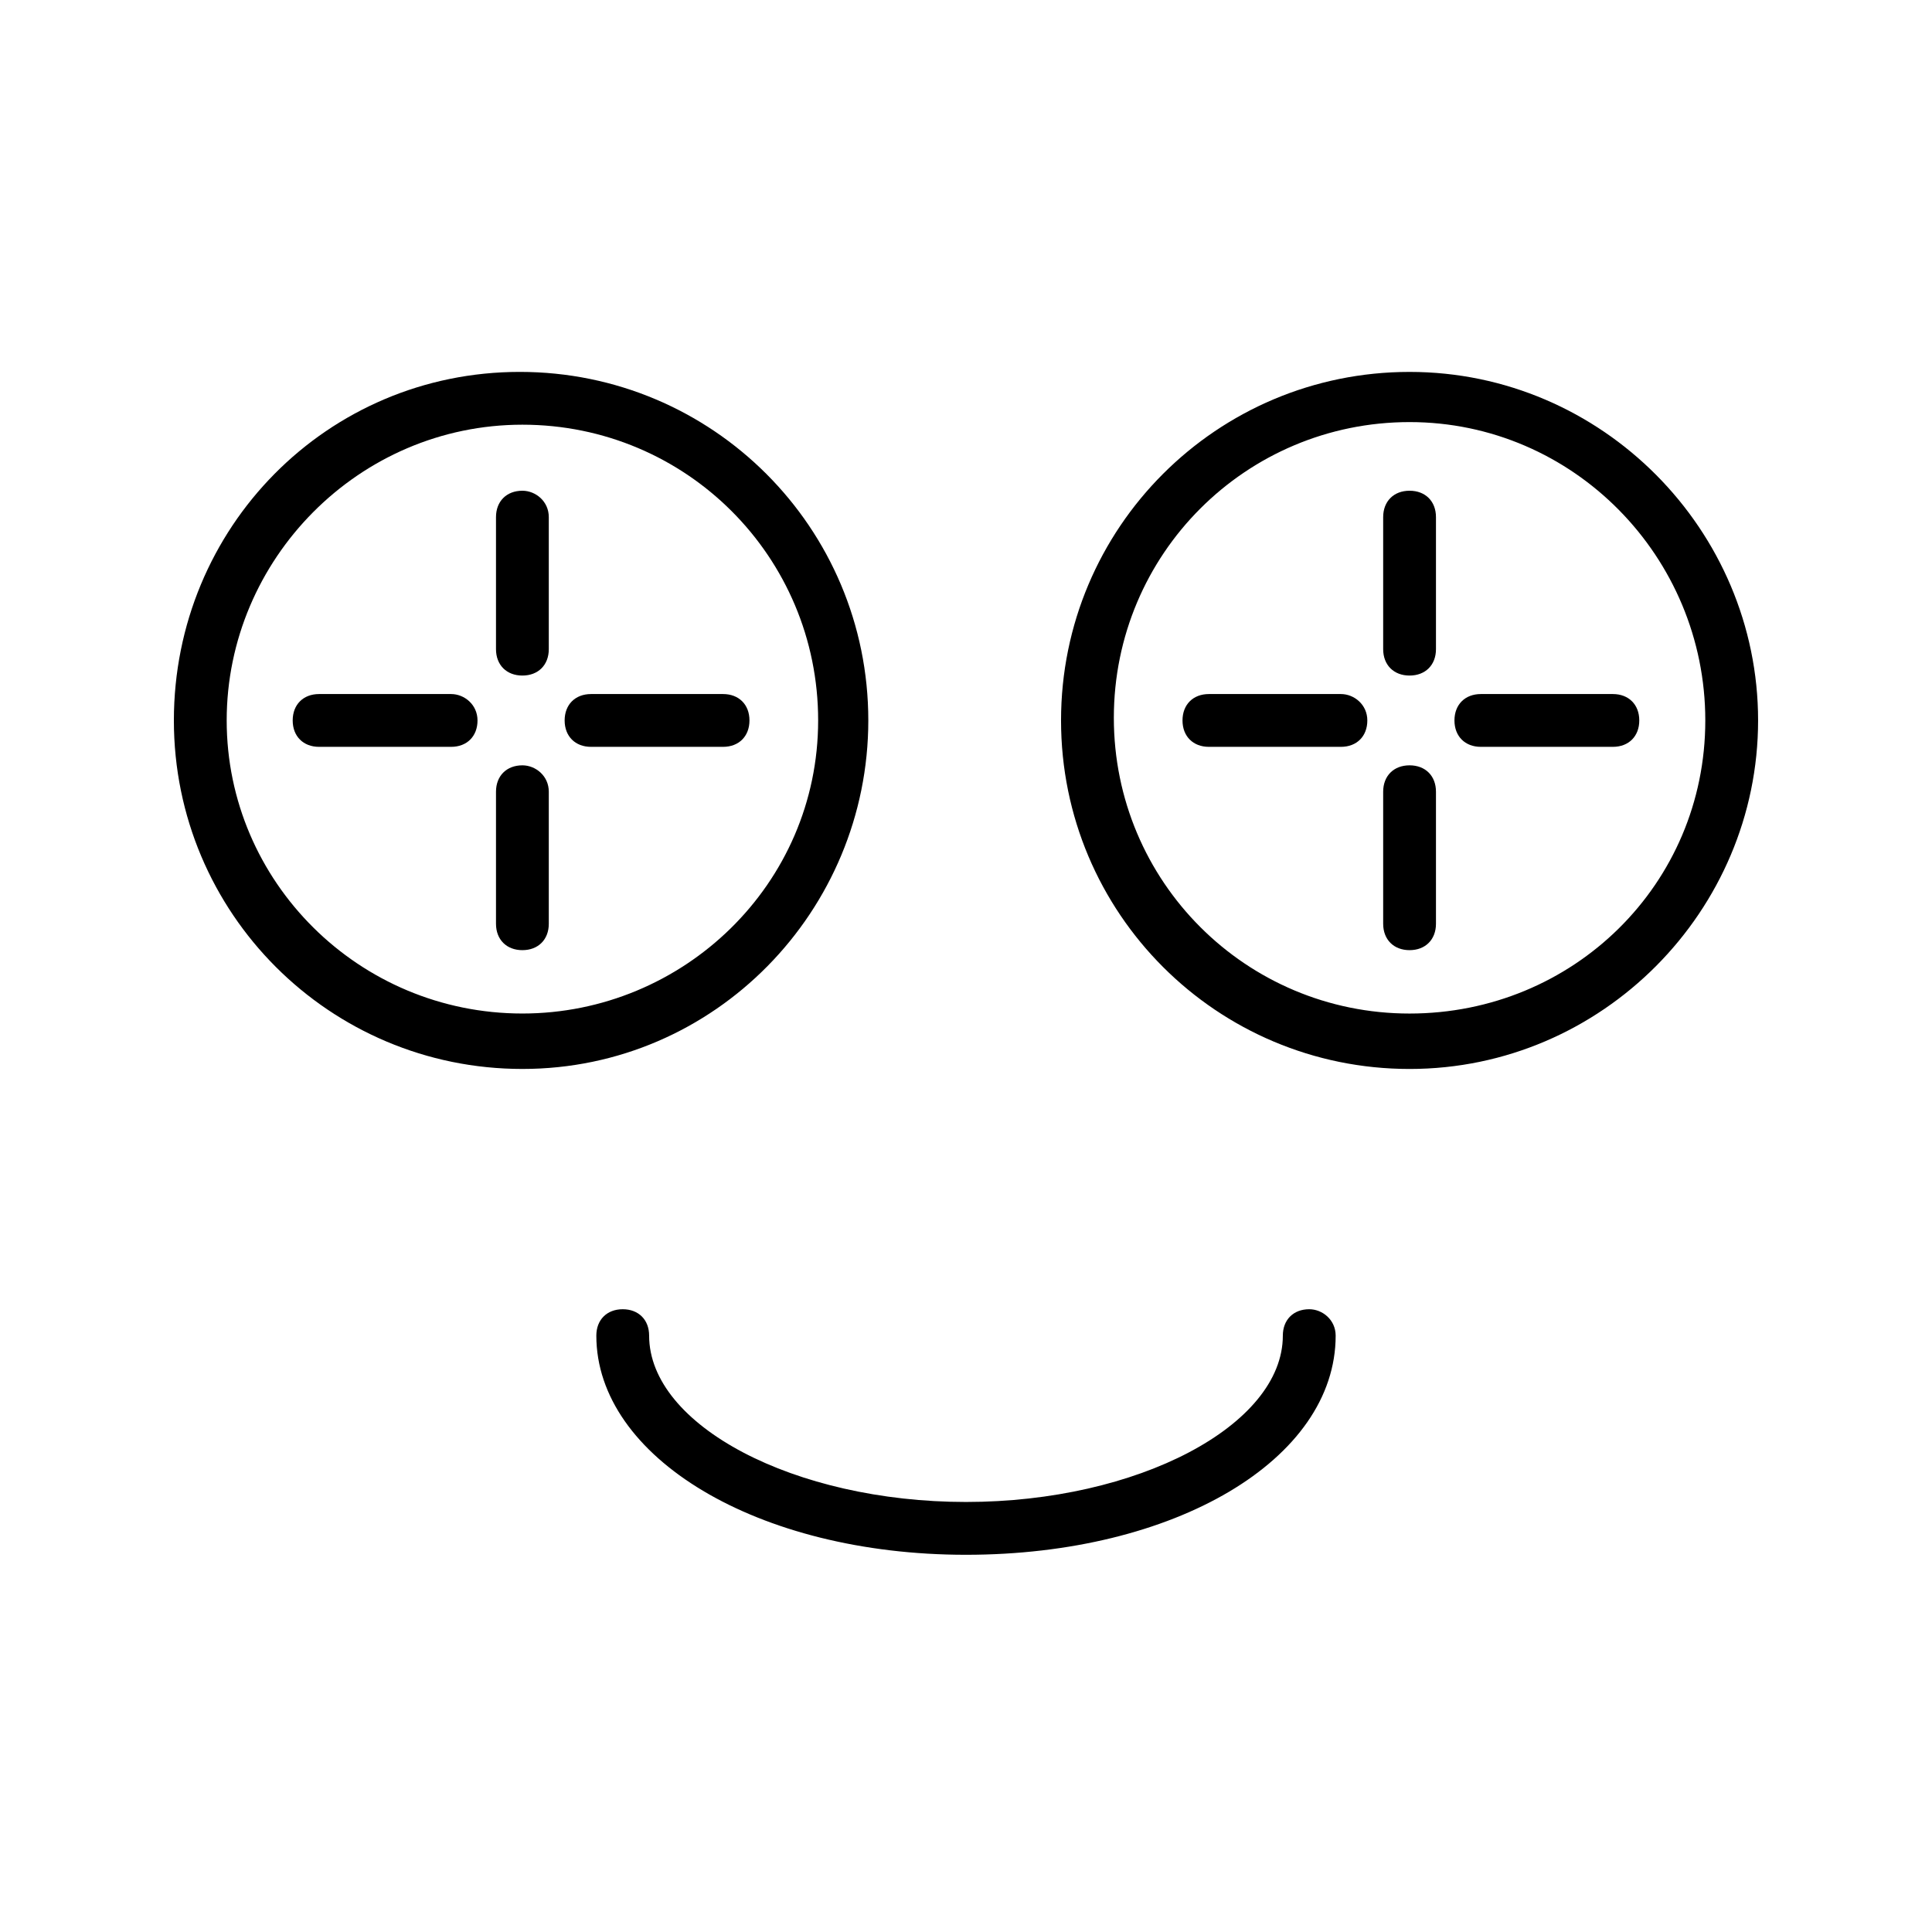 <?xml version="1.0" encoding="UTF-8"?>
<!-- Uploaded to: SVG Repo, www.svgrepo.com, Generator: SVG Repo Mixer Tools -->
<svg fill="#000000" width="800px" height="800px" version="1.1" viewBox="144 144 512 512" xmlns="http://www.w3.org/2000/svg">
 <g>
  <path d="m374.11 334.92c0-51.082-41.285-92.363-92.363-92.363-51.082 0-91.668 41.285-91.668 92.363 0 51.082 41.285 92.363 92.363 92.363 51.082 0.004 91.668-41.98 91.668-92.363zm-91.668 77.672c-43.383 0-78.367-34.988-78.367-77.672s34.988-78.371 78.371-78.371c43.383 0 78.371 34.988 78.371 78.371-0.004 43.387-35.691 77.672-78.375 77.672z"/>
  <path d="m282.44 274.05c-4.199 0-6.996 2.801-6.996 6.996v34.988c0 4.199 2.801 6.996 6.996 6.996 4.199 0 6.996-2.801 6.996-6.996v-34.988c0.004-4.199-3.496-6.996-6.996-6.996z"/>
  <path d="m282.44 346.82c-4.199 0-6.996 2.801-6.996 6.996v34.988c0 4.199 2.801 6.996 6.996 6.996 4.199 0 6.996-2.801 6.996-6.996v-34.988c0.004-4.199-3.496-6.996-6.996-6.996z"/>
  <path d="m263.55 327.93h-34.988c-4.199 0-6.996 2.801-6.996 6.996 0 4.199 2.801 6.996 6.996 6.996h34.988c4.199 0 6.996-2.801 6.996-6.996s-3.5-6.996-6.996-6.996z"/>
  <path d="m335.62 327.93h-34.988c-4.199 0-6.996 2.801-6.996 6.996 0 4.199 2.801 6.996 6.996 6.996h34.988c4.199 0 6.996-2.801 6.996-6.996 0.004-4.195-2.797-6.996-6.996-6.996z"/>
  <path d="m517.55 242.56c-51.082 0-92.363 41.285-92.363 92.363 0 51.082 41.285 92.363 92.363 92.363 51.078 0.004 92.363-41.98 92.363-92.363 0-50.379-41.285-92.363-92.363-92.363zm0 170.04c-43.383 0-78.371-34.988-78.371-78.371 0-43.383 34.988-78.371 78.371-78.371 43.383 0 78.371 35.688 78.371 79.07 0 43.387-34.988 77.672-78.371 77.672z"/>
  <path d="m517.55 274.05c-4.199 0-6.996 2.801-6.996 6.996v34.988c0 4.199 2.801 6.996 6.996 6.996 4.199 0 6.996-2.801 6.996-6.996v-34.988c0-4.199-2.797-6.996-6.996-6.996z"/>
  <path d="m517.55 346.82c-4.199 0-6.996 2.801-6.996 6.996v34.988c0 4.199 2.801 6.996 6.996 6.996 4.199 0 6.996-2.801 6.996-6.996v-34.988c0-4.199-2.797-6.996-6.996-6.996z"/>
  <path d="m499.36 327.93h-34.988c-4.199 0-6.996 2.801-6.996 6.996 0 4.199 2.801 6.996 6.996 6.996h34.988c4.199 0 6.996-2.801 6.996-6.996 0.004-4.195-3.496-6.996-6.996-6.996z"/>
  <path d="m571.43 327.93h-34.988c-4.199 0-6.996 2.801-6.996 6.996 0 4.199 2.801 6.996 6.996 6.996h34.988c4.199 0 6.996-2.801 6.996-6.996s-2.797-6.996-6.996-6.996z"/>
  <path d="m490.96 490.96c-4.199 0-6.996 2.801-6.996 6.996 0 23.789-38.484 44.082-83.969 44.082s-83.969-20.289-83.969-44.082c0-4.199-2.801-6.996-6.996-6.996-4.199 0-6.996 2.801-6.996 6.996 0 32.188 42.684 58.078 97.965 58.078 55.277 0 97.965-25.191 97.965-58.078-0.008-4.199-3.508-6.996-7.004-6.996z"/>
 </g>
</svg>
